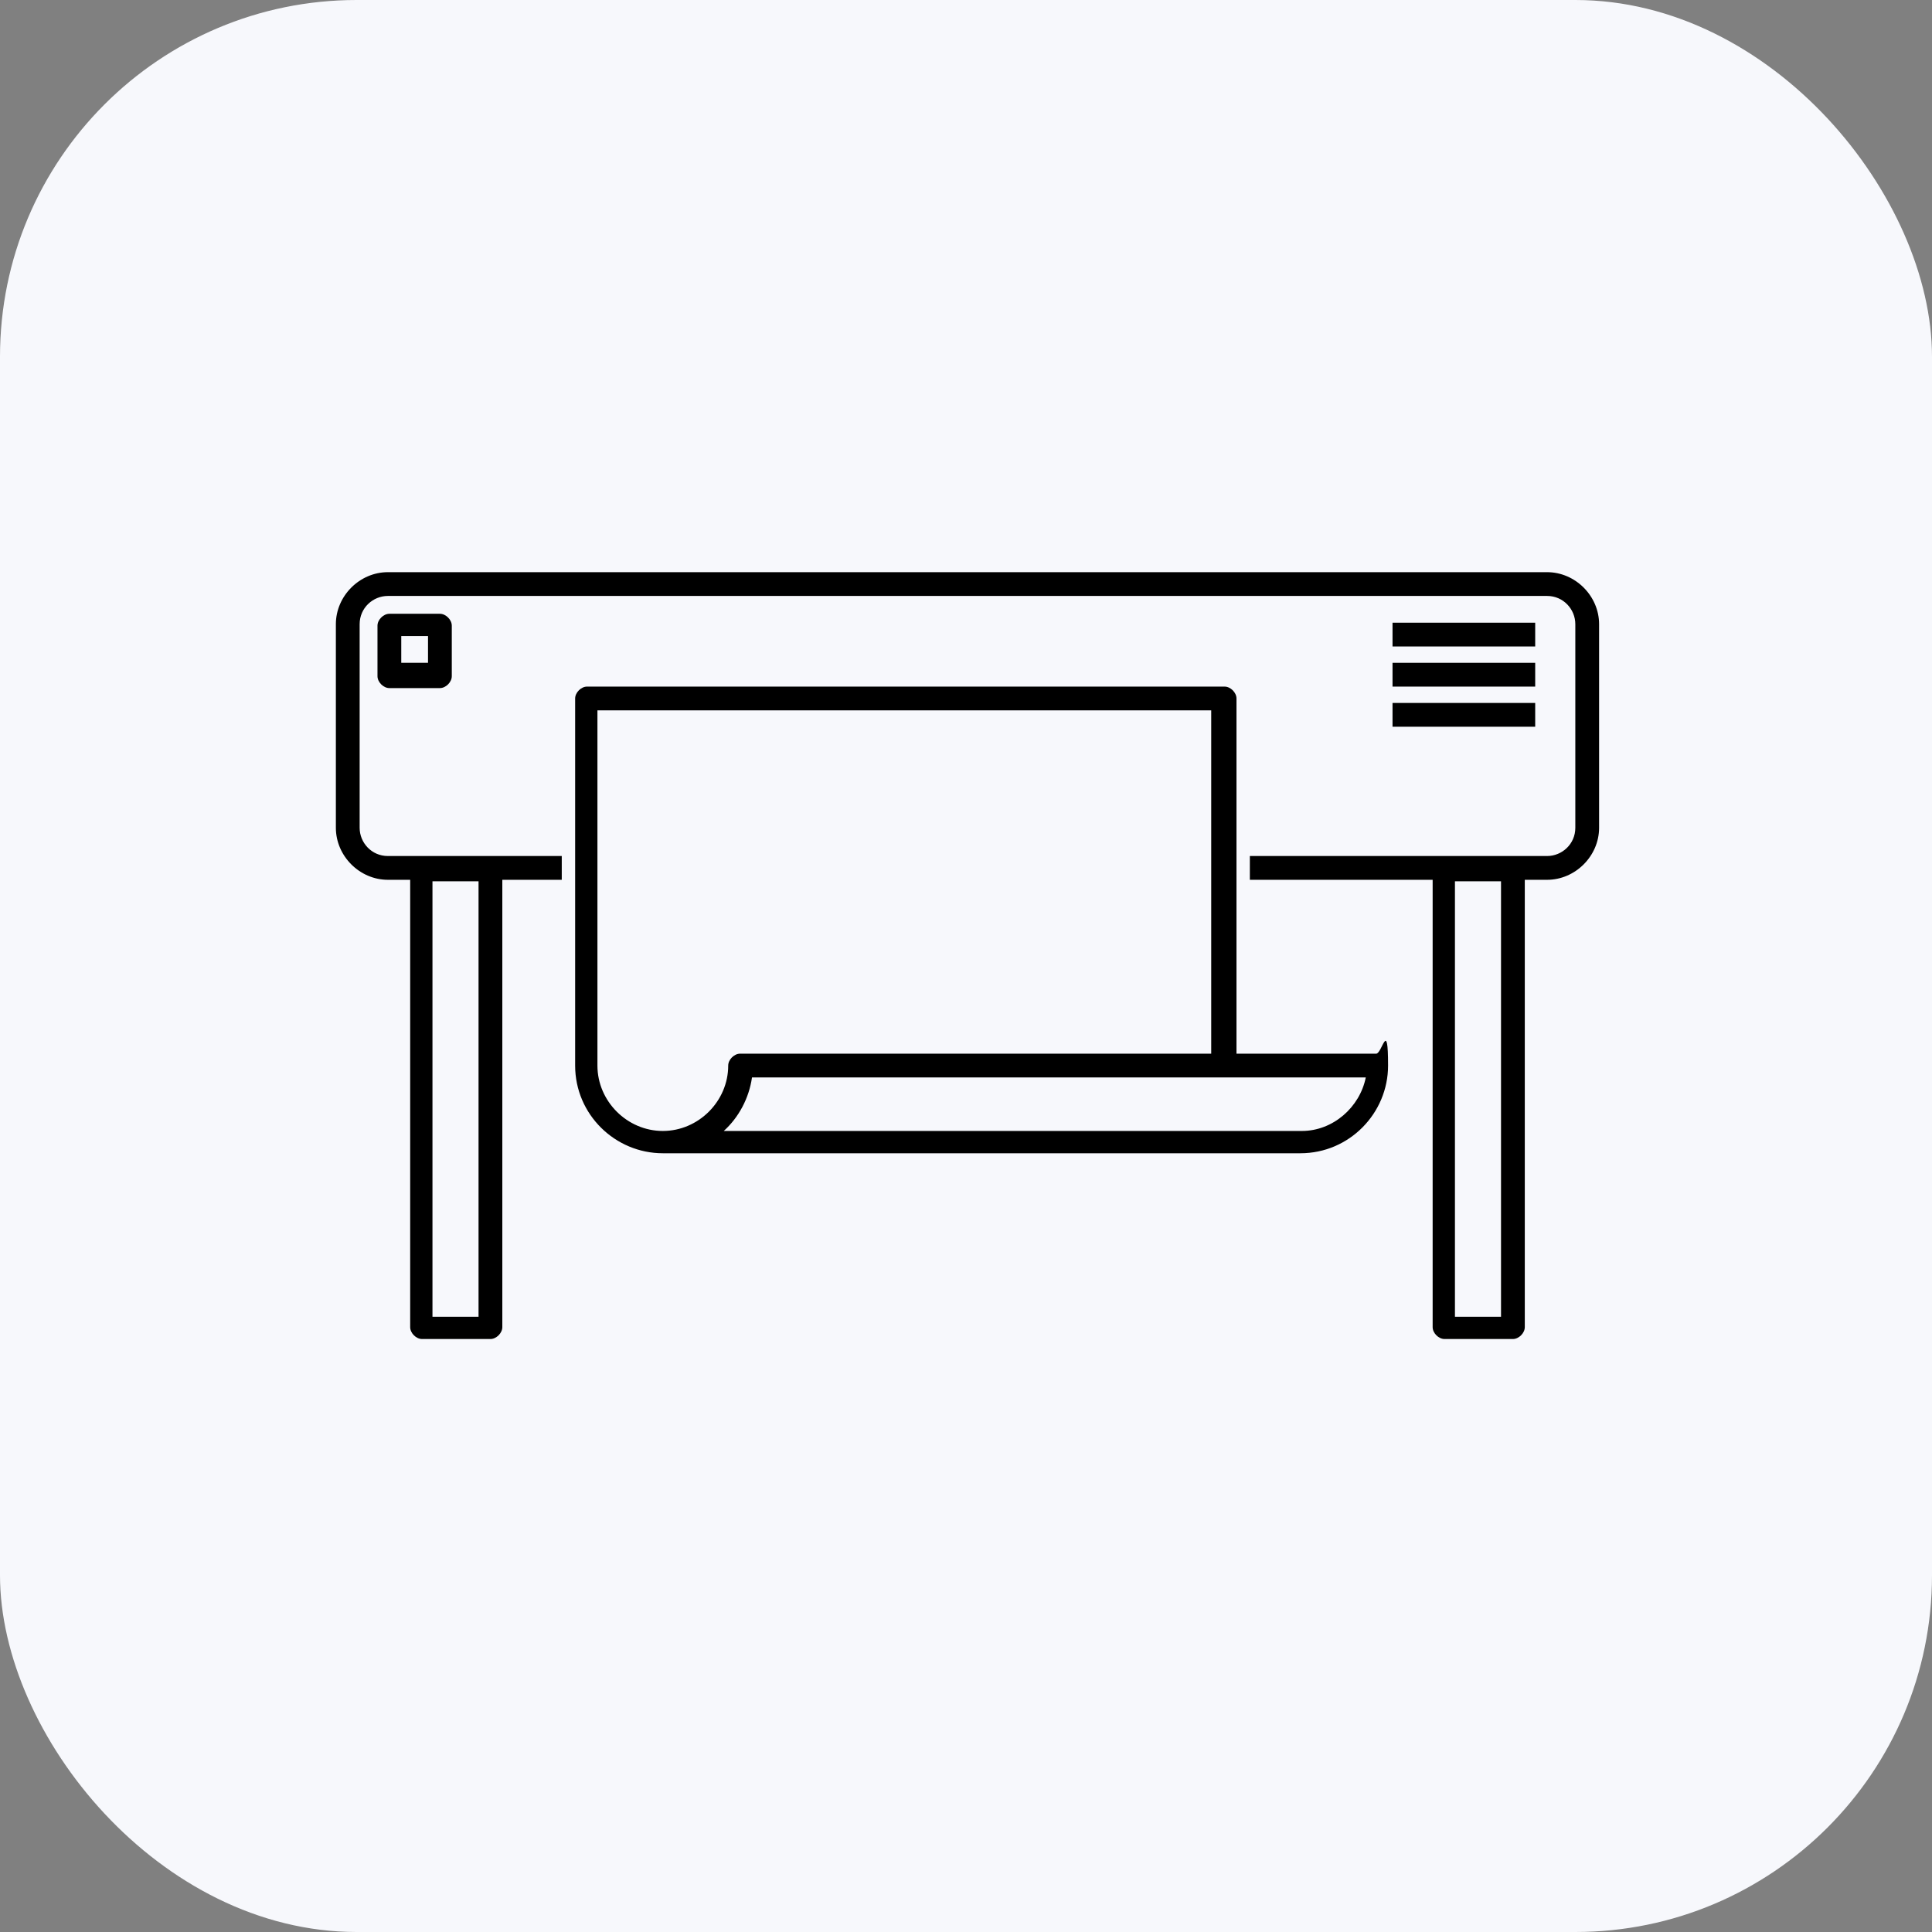 <?xml version="1.0" encoding="UTF-8"?>
<svg id="Ebene_1" xmlns="http://www.w3.org/2000/svg" version="1.1" viewBox="0 0 130 130">
  <rect x="0" y="0" width="130" height="130" fill="#808080" stroke="none"/>
  <!-- Generator: Adobe Illustrator 29.6.1, SVG Export Plug-In . SVG Version: 2.1.1 Build 9)  -->
  <defs>
    <style>
      .st0 {
        fill: #f7f8fc;
      }
    </style>
  </defs>
  <rect class="st0" width="130" height="130" rx="24" ry="24"/>
  <path d="M92.7,70.9h-9.5v-23.9c0-.4-.4-.8-.8-.8h-42.9c-.4,0-.8.4-.8.8v24.7c0,3.3,2.7,5.9,5.9,5.9h42.9c3.3,0,5.9-2.7,5.9-5.9s-.4-.8-.8-.8h0ZM44.6,76.1c-2.4,0-4.4-2-4.4-4.4v-23.9h41.3v23.1h-31.7c-.4,0-.8.4-.8.8,0,2.4-2,4.4-4.4,4.4h0ZM87.5,76.1h-38.8c1-.9,1.7-2.2,1.9-3.6h41.3c-.4,2-2.2,3.6-4.3,3.6h0Z"/>
  <path d="M26.2,41.3c-.4,0-.8.4-.8.8v3.4c0,.4.4.8.8.8h3.4c.4,0,.8-.4.8-.8v-3.4c0-.4-.4-.8-.8-.8h-3.4ZM28.8,44.6h-1.8v-1.8h1.8v1.8Z"/>
  <path d="M104.1,38.5H26.1c-1.9,0-3.5,1.6-3.5,3.5v13.7c0,1.9,1.6,3.5,3.5,3.5h1.5v30.1c0,.4.4.8.8.8h4.6c.4,0,.8-.4.8-.8v-30.1h4v-1.6h-11.7c-1.1,0-1.9-.9-1.9-1.9v-13.7c0-1.1.9-1.9,1.9-1.9h78c1.1,0,1.9.9,1.9,1.9v13.7c0,1.1-.9,1.9-1.9,1.9h-20v1.6h12.3v30.1c0,.4.4.8.8.8h4.6c.4,0,.8-.4.8-.8v-30.1h1.5c1.9,0,3.5-1.6,3.5-3.5v-13.7c0-1.9-1.6-3.5-3.5-3.5h0ZM32.2,59.3v29.3h-3.1v-29.3h3.1ZM101,88.6h-3.1v-29.3h3.1v29.3Z"/>
  <rect x="93.7" y="41.9" width="9.6" height="1.6"/>
  <rect x="93.7" y="44.6" width="9.6" height="1.6"/>
  <rect x="93.7" y="47.3" width="9.6" height="1.6"/>
</svg>